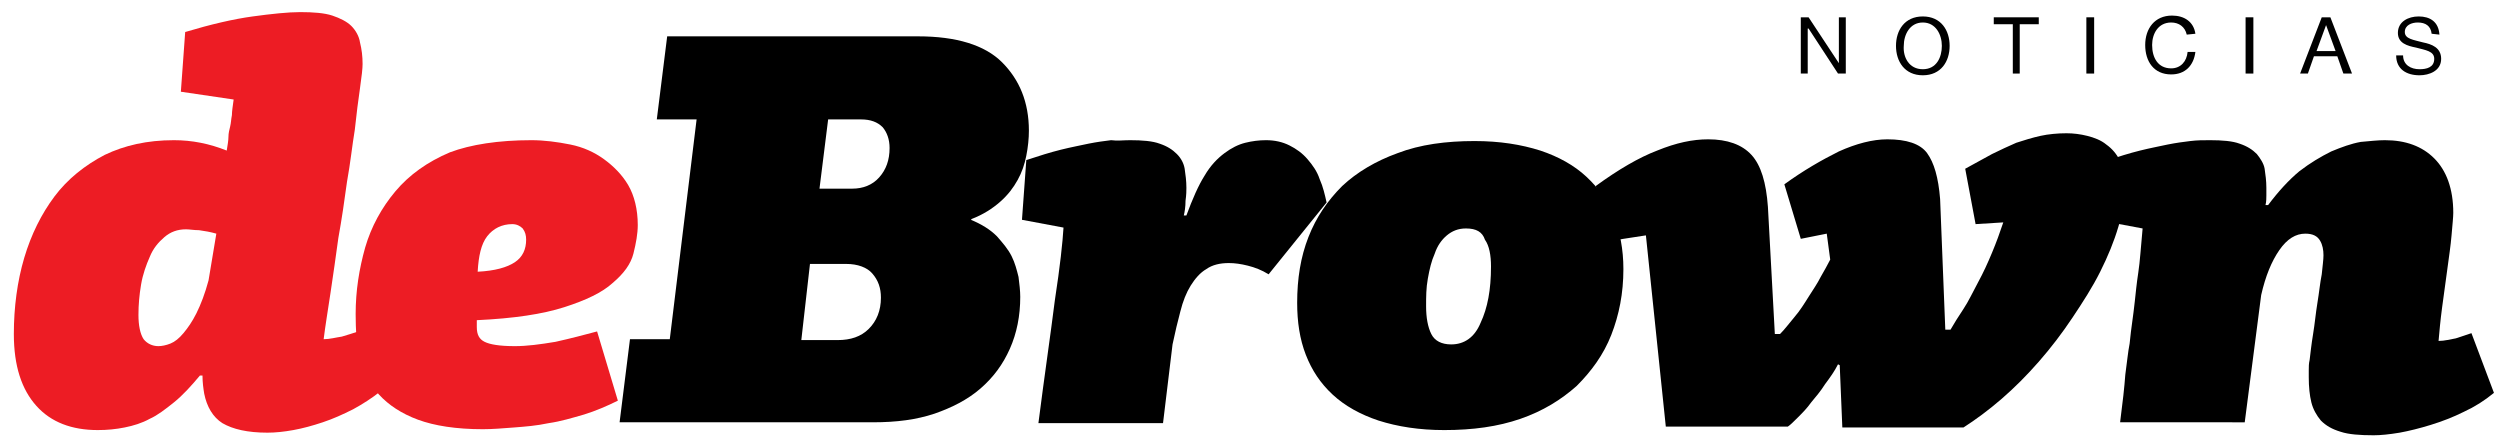 <?xml version="1.0" encoding="UTF-8"?> <!-- Generator: Adobe Illustrator 22.0.0, SVG Export Plug-In . SVG Version: 6.00 Build 0) --> <svg xmlns="http://www.w3.org/2000/svg" xmlns:xlink="http://www.w3.org/1999/xlink" version="1.1" id="Capa_1" x="0px" y="0px" viewBox="0 0 288.9 50.9" style="enable-background:new 0 0 288.9 50.9;" xml:space="preserve"> <style type="text/css"> .st0{fill:#ED1C24;} </style> <g> <g> <g> <g> <path class="st0" d="M18.3,40c0.4,0,0.9-0.1,1.4-0.3c0.5-0.2,1-0.6,1.5-1.2c0.5-0.6,1-1.3,1.5-2.3c0.5-1,1-2.3,1.4-3.8L25,27 c-0.7-0.2-1.3-0.3-2-0.4c-0.6,0-1.1-0.1-1.5-0.1c-1,0-1.8,0.3-2.5,0.9c-0.7,0.6-1.3,1.3-1.7,2.3c-0.4,0.9-0.8,2-1,3.2 c-0.2,1.2-0.3,2.3-0.3,3.5c0,1.2,0.2,2.2,0.6,2.8C17,39.7,17.6,40,18.3,40 M20.1,16.2c2.1,0,4.1,0.4,6.1,1.2 c0.1-0.6,0.2-1.2,0.2-1.6c0-0.4,0.1-0.8,0.2-1.2c0.1-0.4,0.1-0.8,0.2-1.3c0-0.4,0.1-1.1,0.2-1.8l-6.1-0.9l0.5-6.9 c3-0.9,5.6-1.5,7.8-1.8c2.2-0.3,4.1-0.5,5.5-0.5c1.5,0,2.8,0.1,3.7,0.4c0.9,0.3,1.7,0.7,2.2,1.2c0.5,0.5,0.9,1.2,1,1.9 c0.2,0.8,0.3,1.6,0.3,2.5c0,0.5-0.1,1.4-0.3,2.8c-0.2,1.4-0.4,2.9-0.6,4.8c-0.3,1.8-0.5,3.8-0.9,6c-0.3,2.2-0.6,4.3-1,6.5 c-0.3,2.2-0.6,4.3-0.9,6.3c-0.3,2-0.6,3.8-0.8,5.4c0.7,0,1.4-0.2,2.1-0.3c0.7-0.2,1.3-0.4,1.9-0.6l2.6,6.9 c-1,0.8-2.1,1.5-3.2,2.1c-1.2,0.6-2.3,1.1-3.5,1.5c-1.2,0.4-2.3,0.7-3.4,0.9c-1.1,0.2-2.1,0.3-3,0.3c-2.3,0-4-0.4-5.2-1.1 c-1.1-0.7-1.8-1.9-2.1-3.4c-0.1-0.6-0.2-1.3-0.2-2.1h-0.3c-1,1.2-2,2.3-3,3.1c-1,0.8-1.9,1.5-2.8,1.9c-0.9,0.5-1.9,0.8-2.9,1 c-1,0.2-2,0.3-3.1,0.3c-3,0-5.4-0.9-7.1-2.8c-1.7-1.9-2.6-4.6-2.6-8.3c0-3.1,0.4-6.1,1.2-8.8c0.8-2.7,2-5.1,3.5-7.1 c1.5-2,3.5-3.6,5.8-4.8C14.4,16.8,17,16.2,20.1,16.2"></path> </g> <g> <path class="st0" d="M59.2,25.9c-1.2,0-2.2,0.5-2.9,1.4c-0.7,0.9-1,2.3-1.1,4.1c2-0.1,3.4-0.5,4.3-1.1c0.9-0.6,1.3-1.5,1.3-2.6 c0-0.5-0.1-0.9-0.4-1.3C60.1,26.1,59.7,25.9,59.2,25.9 M61.4,16.2c1.5,0,3,0.2,4.5,0.5c1.5,0.3,2.8,0.9,3.9,1.7 c1.1,0.8,2.1,1.8,2.8,3c0.7,1.2,1.1,2.8,1.1,4.6c0,1-0.2,2.1-0.5,3.3c-0.3,1.2-1.1,2.3-2.4,3.4c-1.2,1.1-3.1,2-5.6,2.8 c-2.5,0.8-5.8,1.3-10.1,1.5c0,0.2,0,0.3,0,0.4c0,0.1,0,0.3,0,0.4c0,0.9,0.3,1.4,0.9,1.7c0.6,0.3,1.7,0.5,3.5,0.5 c1.4,0,2.9-0.2,4.7-0.5c1.8-0.4,3.3-0.8,4.8-1.2l2.4,8c-1.2,0.6-2.6,1.2-3.9,1.6c-1.4,0.4-2.7,0.8-4.1,1c-1.4,0.3-2.7,0.4-4,0.5 c-1.3,0.1-2.5,0.2-3.6,0.2c-3.1,0-5.6-0.4-7.5-1.1c-1.9-0.7-3.4-1.7-4.5-2.9c-1.1-1.2-1.8-2.6-2.2-4.2c-0.4-1.6-0.5-3.3-0.5-5.1 c0-2.7,0.4-5.2,1.1-7.7c0.7-2.4,1.9-4.6,3.5-6.5c1.6-1.9,3.7-3.4,6.3-4.5C54.4,16.7,57.6,16.2,61.4,16.2"></path> </g> <g> <path d="M95.7,13.8l-1,8h3.8c1.2,0,2.3-0.4,3.1-1.3c0.8-0.9,1.2-2,1.2-3.4c0-1-0.3-1.8-0.8-2.4c-0.6-0.6-1.4-0.9-2.5-0.9H95.7z M93.6,30.5l-1,8.8h4.2c1.5,0,2.7-0.4,3.6-1.3c0.9-0.9,1.4-2.1,1.4-3.6c0-1.1-0.3-2-1-2.8c-0.6-0.7-1.7-1.1-3-1.1L93.6,30.5z M112.2,25.4c1.2,0.5,2.2,1.1,3,1.9c0.7,0.8,1.3,1.5,1.7,2.3c0.4,0.8,0.6,1.6,0.8,2.4c0.1,0.8,0.2,1.6,0.2,2.3 c0,2.2-0.4,4.2-1.2,6c-0.8,1.8-1.9,3.3-3.4,4.6c-1.5,1.3-3.3,2.2-5.3,2.9c-2.1,0.7-4.4,1-7.1,1H71.6l1.2-9.6h4.6l3.1-25.4h-4.6 l1.2-9.6h29c4.4,0,7.7,1,9.7,3c2,2,3.1,4.6,3.1,7.9c0,0.9-0.1,1.9-0.3,2.9c-0.2,1-0.5,1.9-1,2.8c-0.5,0.9-1.1,1.7-2,2.5 c-0.9,0.8-2,1.5-3.3,2L112.2,25.4z"></path> </g> <g> <path d="M130.6,16.2c1.4,0,2.6,0.1,3.4,0.4c0.9,0.3,1.5,0.7,2,1.2c0.5,0.5,0.8,1.1,0.9,1.7c0.1,0.7,0.2,1.4,0.2,2.2 c0,0.3,0,0.8-0.1,1.5c0,0.7-0.1,1.3-0.2,1.7h0.3c0.7-1.9,1.4-3.5,2.1-4.6c0.7-1.2,1.5-2,2.3-2.6c0.8-0.6,1.6-1,2.4-1.2 c0.8-0.2,1.6-0.3,2.4-0.3c1,0,1.9,0.2,2.7,0.6c0.8,0.4,1.5,0.9,2.1,1.6c0.6,0.7,1.1,1.4,1.4,2.3c0.4,0.9,0.6,1.8,0.8,2.7 l-6.7,8.3c-0.8-0.5-1.6-0.8-2.4-1c-0.8-0.2-1.5-0.3-2.2-0.3c-1,0-1.9,0.2-2.6,0.7c-0.7,0.4-1.3,1.1-1.8,1.9 c-0.5,0.8-0.9,1.8-1.2,3c-0.3,1.1-0.6,2.4-0.9,3.8l-1.1,9.1h-14.4c0.7-5.5,1.4-10.2,1.9-14.2c0.6-3.9,0.9-6.7,1-8.4l-4.8-0.9 l0.5-6.9c1.5-0.5,2.8-0.9,4-1.2c1.2-0.3,2.3-0.5,3.2-0.7c1-0.2,1.8-0.3,2.6-0.4C129.1,16.3,129.8,16.2,130.6,16.2"></path> </g> <g> <path d="M169.4,26.4c-0.9,0-1.6,0.3-2.2,0.8c-0.6,0.5-1.1,1.2-1.4,2.1c-0.4,0.9-0.6,1.8-0.8,2.9c-0.2,1.1-0.2,2.1-0.2,3.2 c0,1.3,0.2,2.4,0.6,3.2c0.4,0.8,1.2,1.2,2.3,1.2c1.5,0,2.7-0.8,3.4-2.5c0.8-1.7,1.2-3.8,1.2-6.5c0-1.3-0.2-2.4-0.7-3.1 C171.3,26.8,170.6,26.4,169.4,26.4 M170.4,16.3c2.9,0,5.4,0.4,7.6,1.1c2.1,0.7,3.9,1.7,5.3,3c1.4,1.3,2.5,2.8,3.2,4.6 c0.7,1.8,1.1,3.8,1.1,6.1c0,2.8-0.5,5.3-1.4,7.6c-0.9,2.3-2.3,4.2-4,5.9c-1.8,1.6-3.9,2.9-6.5,3.8c-2.6,0.9-5.5,1.3-8.8,1.3 c-2.9,0-5.4-0.4-7.6-1.1c-2.1-0.7-3.9-1.7-5.3-3c-1.4-1.3-2.4-2.8-3.1-4.6c-0.7-1.8-1-3.8-1-6c0-2.8,0.4-5.3,1.3-7.6 c0.9-2.3,2.2-4.2,3.9-5.9c1.7-1.6,3.9-2.9,6.4-3.8C164.1,16.7,167.1,16.3,170.4,16.3"></path> </g> <g> <path d="M212.4,42.1c-0.4,0.8-0.9,1.5-1.5,2.3c-0.5,0.8-1.1,1.5-1.6,2.1c-0.5,0.7-1,1.2-1.5,1.7c-0.5,0.5-0.9,0.9-1.2,1.1h-14.1 l-2.3-22.1l-3.9,0.6l-1.9-6.3c2.6-1.9,5-3.3,7.1-4.1c2.2-0.9,4.1-1.3,5.9-1.3c2.2,0,3.9,0.6,5,1.8c1.1,1.2,1.7,3.2,1.9,6 l0.8,14.7h0.6c0.6-0.6,1.1-1.3,1.7-2c0.6-0.7,1.1-1.5,1.6-2.3c0.5-0.8,1-1.5,1.4-2.3c0.4-0.7,0.8-1.4,1.1-2l-0.4-3l-3,0.6 l-1.9-6.3c2.2-1.6,4.3-2.8,6.3-3.8c2-0.9,3.9-1.4,5.6-1.4c2.2,0,3.8,0.5,4.6,1.6c0.8,1.1,1.3,2.8,1.5,5.3l0.6,15.1h0.6 c0.4-0.7,0.9-1.5,1.5-2.4c0.6-0.9,1.1-2,1.7-3.1c0.6-1.1,1.1-2.2,1.6-3.4c0.5-1.2,0.9-2.3,1.3-3.5l-3.2,0.2l-1.2-6.4 c1.1-0.6,2.2-1.2,3.1-1.7c1-0.5,1.9-0.9,2.8-1.3c0.9-0.3,1.9-0.6,2.8-0.8c0.9-0.2,2-0.3,3-0.3c0.8,0,1.6,0.1,2.4,0.3 c0.8,0.2,1.6,0.5,2.2,1c0.7,0.5,1.2,1.1,1.6,1.9c0.4,0.8,0.6,1.8,0.6,3c0,1.4-0.3,3-0.8,4.6c-0.5,1.7-1.2,3.4-2.1,5.2 c-0.9,1.8-2,3.5-3.2,5.3c-1.2,1.8-2.5,3.5-3.9,5.1c-1.4,1.6-2.8,3-4.3,4.3c-1.5,1.3-3,2.4-4.4,3.3h-14l-0.3-7.2L212.4,42.1z"></path> </g> <g> <path d="M275.6,16.2c2.4,0,4.3,0.7,5.7,2.1c1.4,1.4,2.2,3.5,2.2,6.3c0,0.5-0.1,1.4-0.2,2.6c-0.1,1.2-0.3,2.5-0.5,4 c-0.2,1.5-0.4,2.9-0.6,4.4c-0.2,1.5-0.3,2.7-0.4,3.8c0.7,0,1.4-0.2,2-0.3c0.6-0.2,1.2-0.4,1.8-0.6l2.6,6.9 c-1.1,0.9-2.2,1.6-3.5,2.2c-1.2,0.6-2.5,1.1-3.8,1.5c-1.3,0.4-2.5,0.7-3.6,0.9c-1.2,0.2-2.2,0.3-3,0.3c-1.6,0-2.9-0.1-3.8-0.4 c-1-0.3-1.7-0.7-2.3-1.3c-0.5-0.6-0.9-1.3-1.1-2.1c-0.2-0.8-0.3-1.8-0.3-2.9v-0.8c0-0.4,0-0.8,0.1-1.2c0.1-0.8,0.2-1.8,0.4-3 c0.2-1.2,0.3-2.4,0.5-3.6c0.2-1.2,0.3-2.3,0.5-3.3c0.1-1,0.2-1.7,0.2-2.2c0-0.6-0.1-1.2-0.4-1.7c-0.3-0.5-0.8-0.8-1.7-0.8 c-1.1,0-2.1,0.6-3,1.9c-0.9,1.3-1.6,3-2.1,5.2l-1.9,14.7H245c0.3-2.3,0.5-4.1,0.6-5.5c0.2-1.4,0.3-2.6,0.5-3.6 c0.1-1,0.2-1.8,0.3-2.5c0.1-0.7,0.2-1.5,0.3-2.4c0.1-0.9,0.2-2,0.4-3.3c0.2-1.3,0.3-3,0.5-5.1l-4.8-0.9l0.5-6.9 c1.5-0.5,2.8-0.9,4-1.2c1.2-0.3,2.3-0.5,3.2-0.7c1-0.2,1.8-0.3,2.6-0.4c0.8-0.1,1.5-0.1,2.3-0.1c1.4,0,2.6,0.1,3.4,0.4 c0.9,0.3,1.5,0.7,2,1.2c0.4,0.5,0.8,1.1,0.9,1.7c0.1,0.7,0.2,1.4,0.2,2.2v0.9c0,0.3,0,0.7-0.1,1.1h0.3c1.2-1.6,2.4-2.9,3.6-3.9 c1.3-1,2.5-1.7,3.7-2.3c1.2-0.5,2.3-0.9,3.4-1.1C273.9,16.3,274.8,16.2,275.6,16.2"></path> </g> </g> <polygon points="208.1,2 209,2 212.5,7.3 212.5,7.3 212.5,2 213.3,2 213.3,8.5 212.4,8.5 209,3.3 208.9,3.3 208.9,8.5 208.1,8.5 "></polygon> <g> <g> <path d="M222.2,8c1.6,0,2.2-1.4,2.2-2.7c0-1.3-0.7-2.7-2.2-2.7s-2.2,1.4-2.2,2.7C219.9,6.6,220.6,8,222.2,8 M222.2,1.9 c2.1,0,3.1,1.6,3.1,3.4c0,1.8-1,3.4-3.1,3.4c-2.1,0-3.1-1.6-3.1-3.4C219.1,3.5,220.1,1.9,222.2,1.9"></path> </g> </g> <polygon points="232.6,2.8 230.4,2.8 230.4,2 235.6,2 235.6,2.8 233.4,2.8 233.4,8.5 232.6,8.5 "></polygon> <rect x="241.1" y="2" width="0.9" height="6.5"></rect> <g> <g> <path d="M252.7,4c-0.2-0.9-0.9-1.4-1.8-1.4c-1.5,0-2.2,1.3-2.2,2.6c0,1.5,0.7,2.7,2.2,2.7c1.1,0,1.8-0.8,1.9-1.9h0.9 c-0.2,1.6-1.2,2.6-2.8,2.6c-2,0-3-1.5-3-3.4c0-1.9,1.1-3.4,3.1-3.4c1.4,0,2.5,0.7,2.7,2.1L252.7,4z"></path> </g> </g> <rect x="259.5" y="2" width="0.9" height="6.5"></rect> <path d="M267.7,5.9h2.2l-1.1-3h0L267.7,5.9z M268.3,2h1l2.5,6.5h-1l-0.7-2h-2.7l-0.7,2h-0.9L268.3,2z"></path> <g> <g> <path d="M281,3.9c-0.1-0.9-0.7-1.3-1.6-1.3c-0.7,0-1.5,0.3-1.5,1.1c0,0.8,1,0.9,2.1,1.2c1,0.2,2.1,0.6,2.1,1.9 c0,1.4-1.4,1.9-2.5,1.9c-1.5,0-2.7-0.7-2.7-2.3h0.8c0,1.1,0.9,1.6,1.9,1.6c0.8,0,1.7-0.2,1.7-1.2c0-0.9-1-1-2.1-1.3 c-1-0.2-2.1-0.5-2.1-1.7c0-1.3,1.2-1.9,2.4-1.9c1.3,0,2.3,0.6,2.4,2.1L281,3.9z"></path> </g> </g> </g> </g> </svg> 